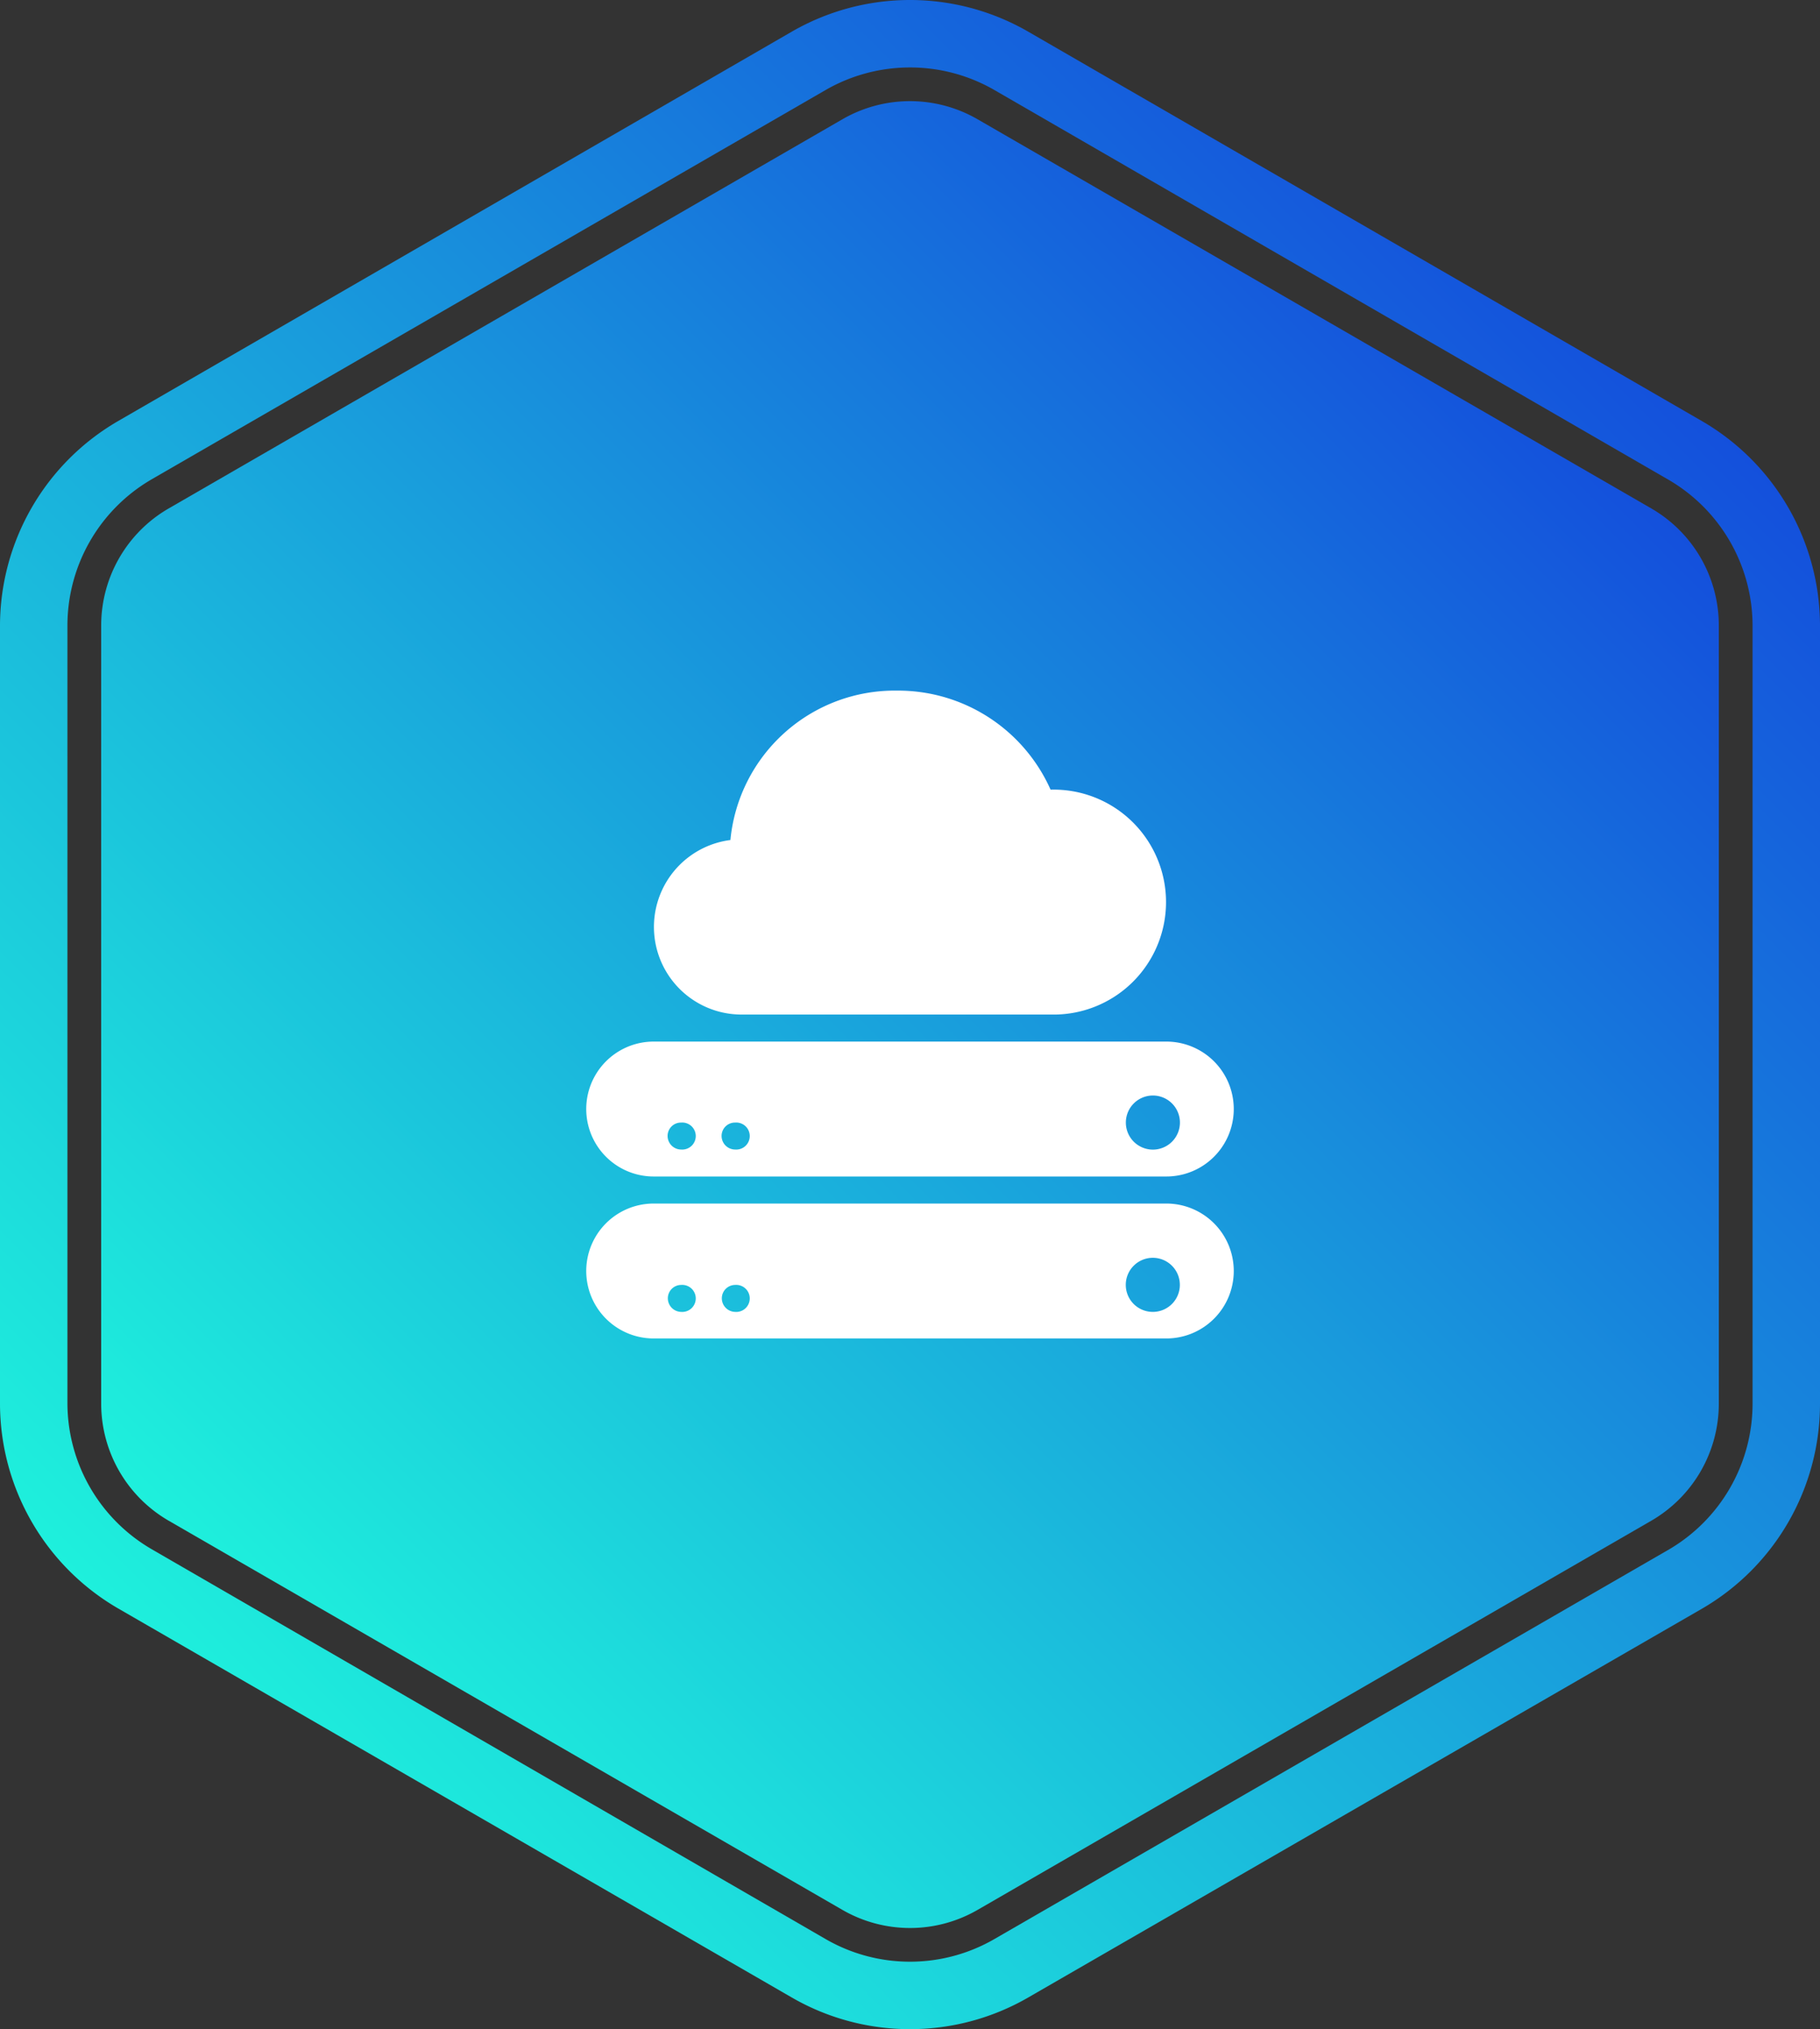 <svg xmlns="http://www.w3.org/2000/svg" xmlns:xlink="http://www.w3.org/1999/xlink" viewBox="0 0 224.83 250.57"><rect x="0" y="0" width="224.83" height="250.57" fill="#333333" stroke="none"/><defs><linearGradient id="a" x1="26.14" y1="211.56" x2="198.69" y2="39.01" gradientUnits="userSpaceOnUse"><stop offset="0" stop-color="#1ef0dc"/><stop offset="1" stop-color="#1450dc"/></linearGradient><linearGradient id="b" x1="34.98" y1="202.72" x2="189.86" y2="47.84" xlink:href="#a"/></defs><g data-name="Layer 2"><path d="M112.42 250.57a29.14 29.14 0 0 1-14.59-3.9l-83.25-48.06A29.27 29.27 0 0 1 0 173.35V77.22A29.25 29.25 0 0 1 14.58 52L97.83 3.9a29.22 29.22 0 0 1 29.17 0L210.25 52a29.23 29.23 0 0 1 14.58 25.26v96.13a29.25 29.25 0 0 1-14.58 25.26L127 246.67a29.13 29.13 0 0 1-14.58 3.9zm0-242.24A20.89 20.89 0 0 0 102 11.11L18.75 59.18a20.88 20.88 0 0 0-10.42 18v96.13a20.88 20.88 0 0 0 10.42 18L102 239.45a20.83 20.83 0 0 0 20.83 0l83.25-48.06a20.88 20.88 0 0 0 10.42-18V77.22a20.88 20.88 0 0 0-10.42-18l-83.25-48.11a20.85 20.85 0 0 0-10.41-2.78z" fill="url(#a)"/><path d="M112.42 238.08a16.72 16.72 0 0 1-8.34-2.23l-83.25-48.07a16.71 16.71 0 0 1-8.33-14.43V77.22a16.69 16.69 0 0 1 8.33-14.43l83.25-48.07a16.69 16.69 0 0 1 16.67 0L204 62.79a16.69 16.69 0 0 1 8.33 14.43v96.13a16.71 16.71 0 0 1-8.33 14.43l-83.25 48.07a16.69 16.69 0 0 1-8.33 2.23z" fill="url(#b)"/><path d="M91.89 125.28h37.89a13.89 13.89 0 1 0 0-27.77 20.62 20.62 0 0 0-19-12.23 20.39 20.39 0 0 0-20.55 18.45 10.82 10.82 0 0 0 1.6 21.55zm-11.14 20h63.33a8.33 8.33 0 1 0 0-16.66H80.75a8.33 8.33 0 0 0 0 16.66zm61.67-10a3.34 3.34 0 1 1-3.34 3.34 3.34 3.34 0 0 1 3.34-3.34zm-51.6 3.34a1.67 1.67 0 1 1 0 3.33 1.68 1.68 0 0 1-1.68-1.67 1.65 1.65 0 0 1 1.68-1.66zm-6.67 0a1.67 1.67 0 1 1 0 3.33 1.68 1.68 0 0 1-1.68-1.67 1.65 1.65 0 0 1 1.68-1.66zm59.93 10H80.75a8.33 8.33 0 0 0 0 16.66h63.33a8.33 8.33 0 1 0 0-16.66zM84.18 162a1.68 1.68 0 0 1-1.68-1.67 1.65 1.65 0 0 1 1.65-1.66 1.67 1.67 0 1 1 0 3.33zm6.67 0a1.68 1.68 0 0 1-1.68-1.67 1.65 1.65 0 0 1 1.65-1.66 1.67 1.67 0 1 1 0 3.33zm51.57 0a3.34 3.34 0 1 1 3.33-3.33 3.34 3.34 0 0 1-3.33 3.33z" fill="#fff"/></g></svg>